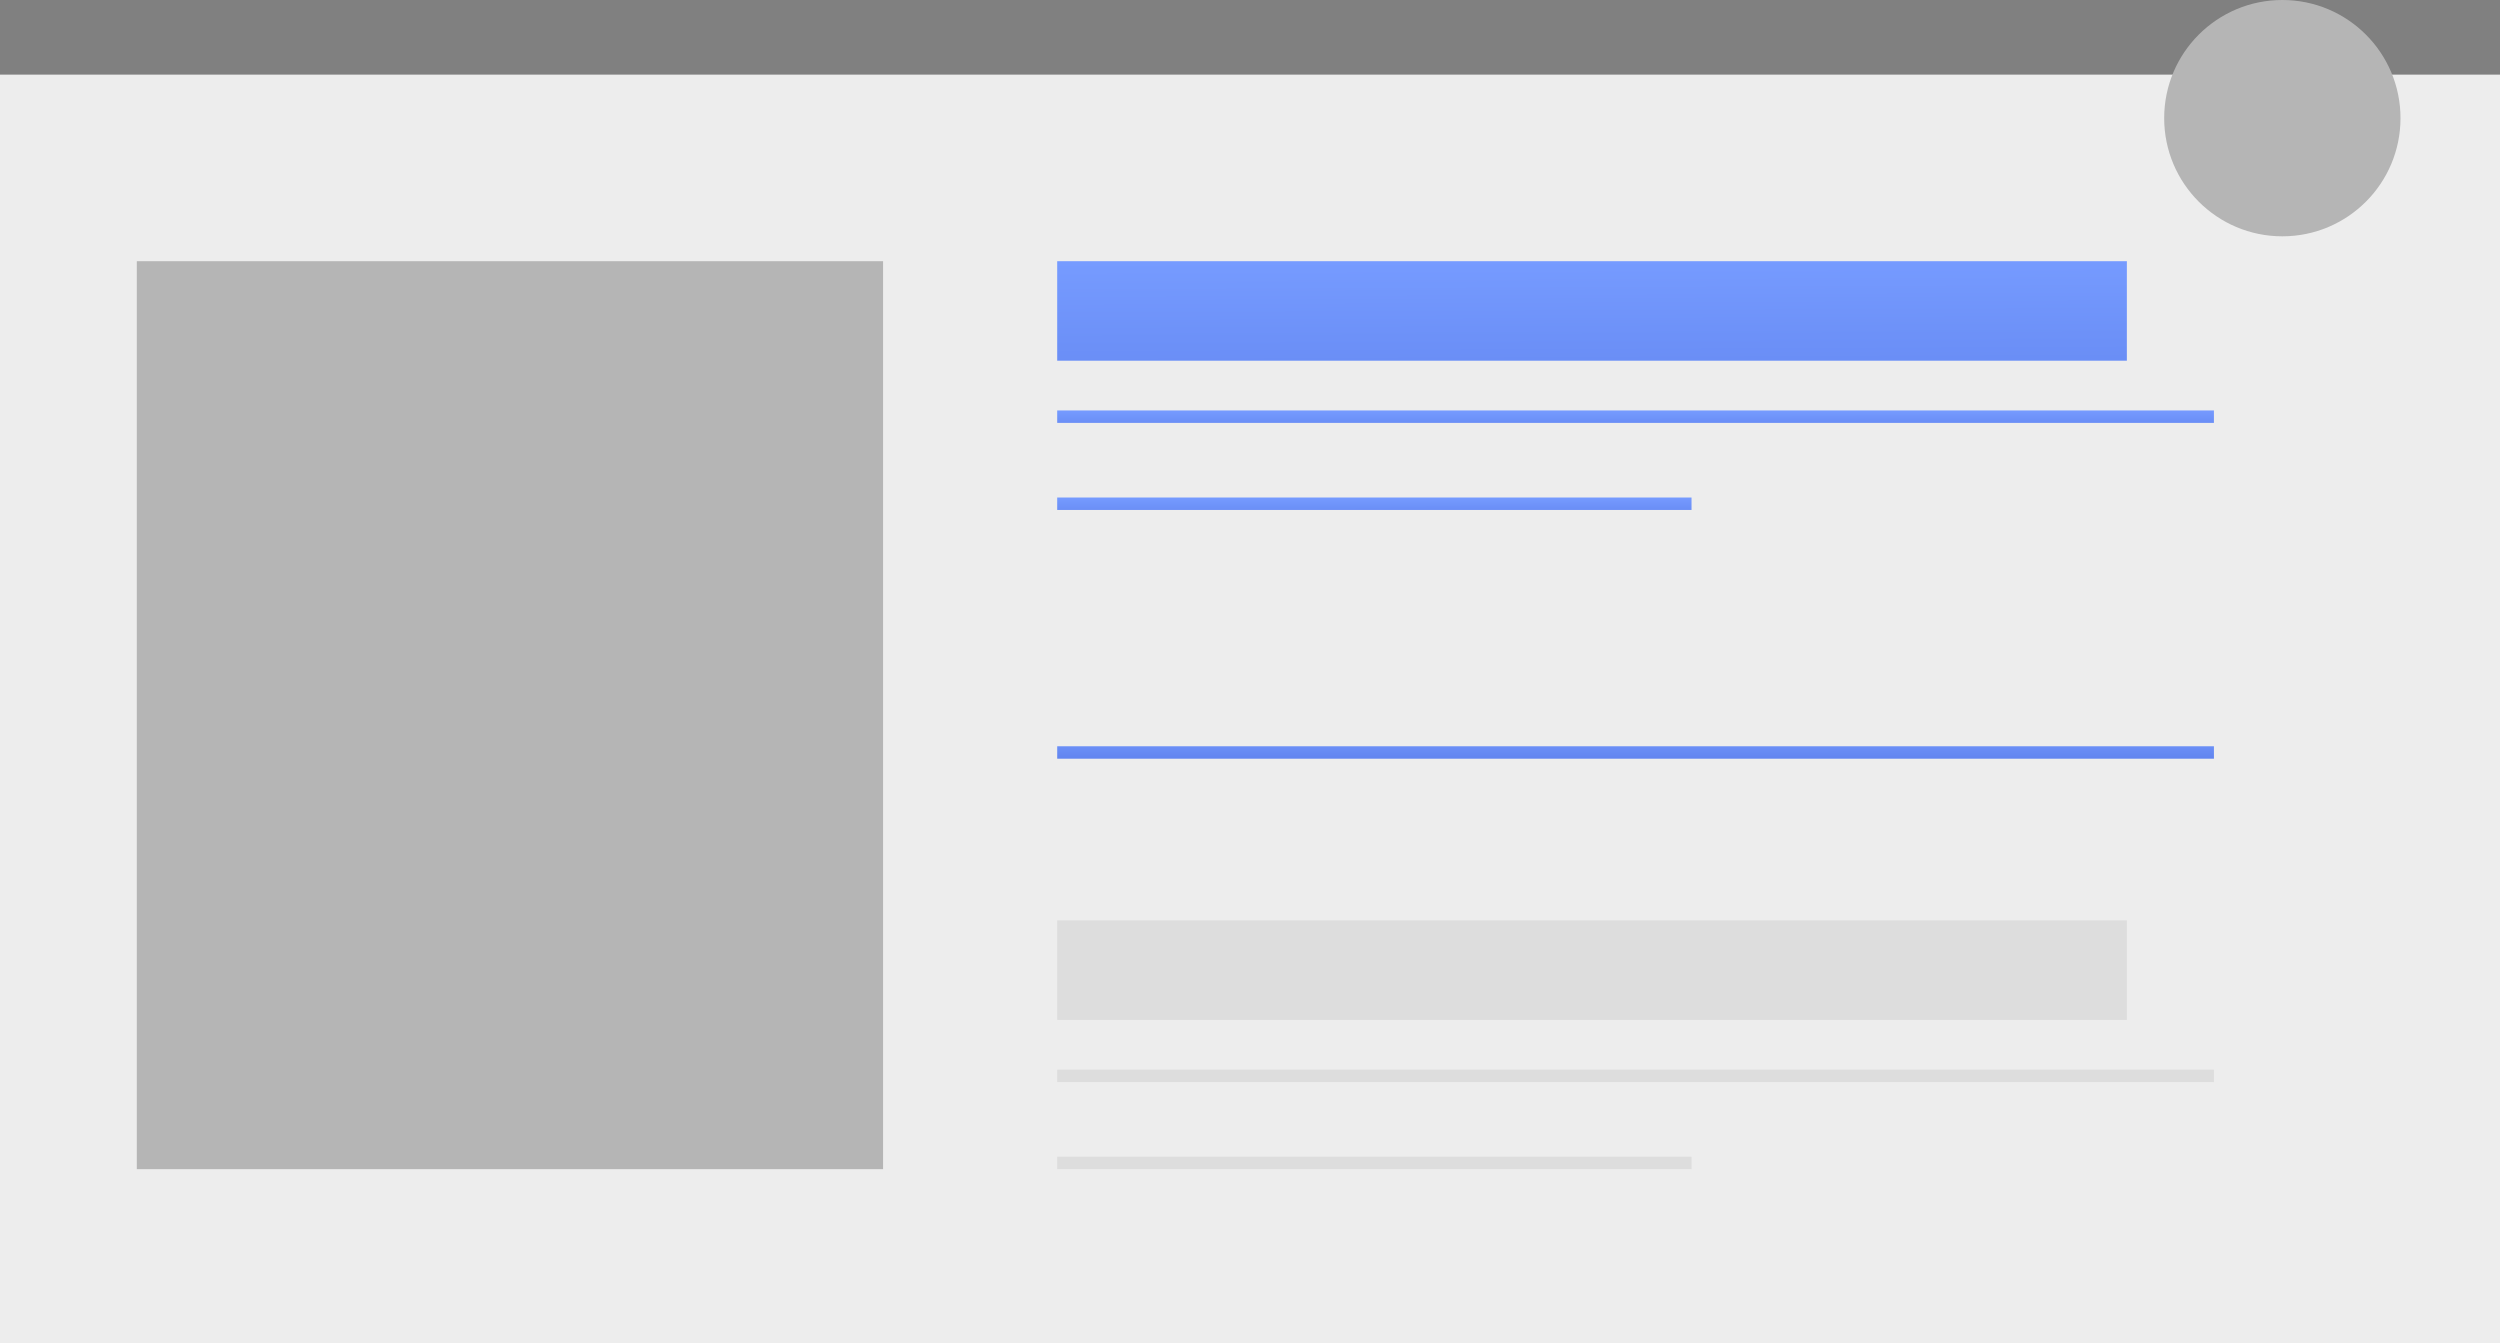 <svg xmlns="http://www.w3.org/2000/svg" xmlns:xlink="http://www.w3.org/1999/xlink" width="201" height="108" viewBox="0 0 201 108"><rect x="0" y="0" width="201" height="108" fill="#808080" stroke="none"/><defs><linearGradient id="a" x1="0.194" x2="0.526" y2="7.385" gradientUnits="objectBoundingBox"><stop offset="0" stop-color="#769bff"/><stop offset="1" stop-color="#1f3cbc"/></linearGradient><linearGradient id="e" x1="0.23" y1="-1.126" x2="0.541" y2="7.855" xlink:href="#a"/></defs><g transform="translate(0.004 -3.933)"><rect width="201" height="102" transform="translate(-0.004 9.933)" fill="#ededed"/><circle cx="9.5" cy="9.5" r="9.5" transform="translate(173.996 3.933)" fill="#b5b5b5"/><rect width="60" height="73" transform="translate(10.996 24.933)" fill="#b5b5b5"/><g transform="translate(84.682 24.742)"><g transform="translate(0.315 12.191)"><g transform="translate(0 0)"><rect width="93" height="1" transform="translate(-0.002 0)" fill="url(#a)"/></g><g transform="translate(0 7)"><rect width="51" height="1" transform="translate(-0.002 0)" fill="url(#a)"/></g><g transform="translate(52.945 7)"><rect width="40" transform="translate(0.054 0)" fill="url(#a)"/></g></g><rect width="86" height="8" transform="translate(0.313 0.191)" fill="url(#a)"/></g><g transform="translate(84.683 51.742)"><g transform="translate(0.315 12.191)"><g transform="translate(0 0)"><rect width="93" height="1" transform="translate(-0.002 0)" fill="url(#e)"/></g><g transform="translate(0 7)"><rect width="51" height="1" transform="translate(-0.002 0)" fill="url(#e)"/></g><g transform="translate(52.945 7)"><rect width="40" transform="translate(0.054 0)" fill="url(#e)"/></g></g><rect width="86" height="8" transform="translate(0.313 0.191)" fill="url(#e)"/></g><g transform="translate(84.683 77.742)"><g transform="translate(0.315 12.191)"><g transform="translate(0 0)"><rect width="93" height="1" transform="translate(-0.002 0)" fill="#ddd"/></g><g transform="translate(0 7)"><rect width="51" height="1" transform="translate(-0.002 0)" fill="#ddd"/></g><g transform="translate(52.945 7)"><rect width="40" transform="translate(0.054 0)" fill="#ddd"/></g></g><rect width="86" height="8" transform="translate(0.313 0.191)" fill="#ddd"/></g></g></svg>